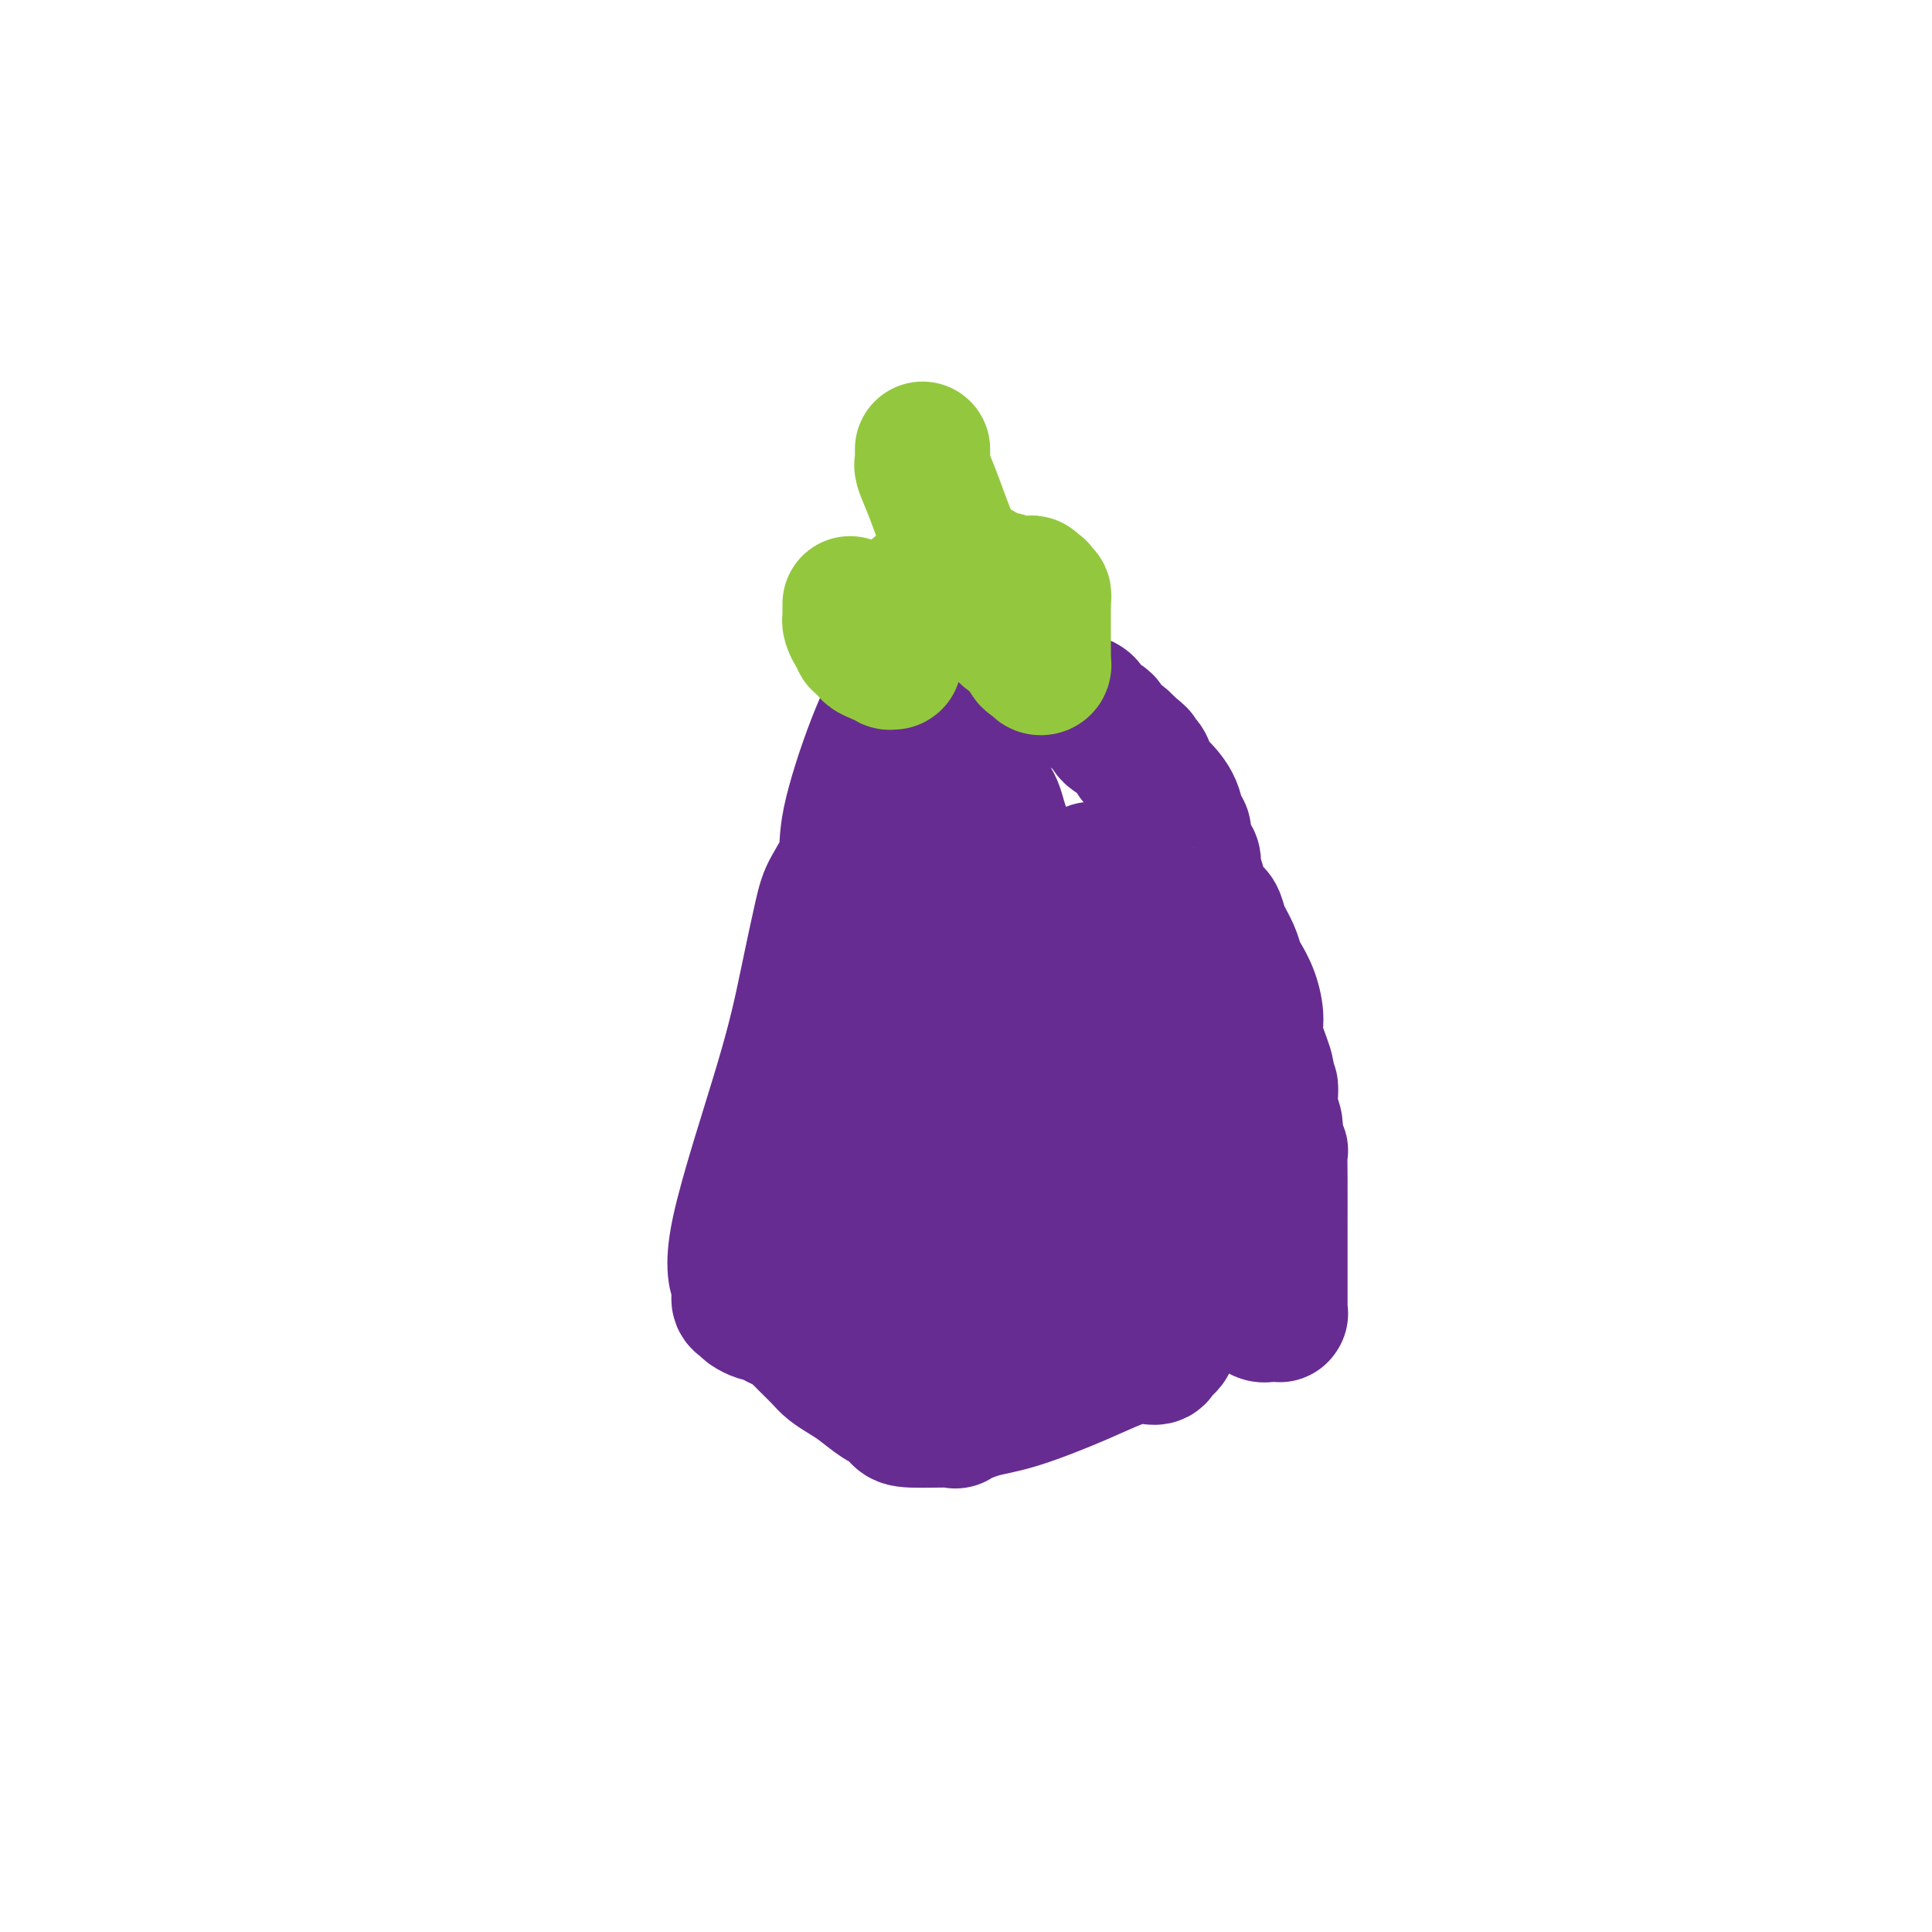 <svg viewBox='0 0 400 400' version='1.1' xmlns='http://www.w3.org/2000/svg' xmlns:xlink='http://www.w3.org/1999/xlink'><g fill='none' stroke='#672C91' stroke-width='28' stroke-linecap='round' stroke-linejoin='round'><path d='M188,136c-0.002,0.057 -0.004,0.114 0,0c0.004,-0.114 0.015,-0.400 0,0c-0.015,0.400 -0.057,1.484 0,2c0.057,0.516 0.214,0.463 0,1c-0.214,0.537 -0.799,1.662 -2,4c-1.201,2.338 -3.017,5.888 -5,11c-1.983,5.112 -4.134,11.784 -5,16c-0.866,4.216 -0.448,5.974 -1,8c-0.552,2.026 -2.073,4.319 -3,6c-0.927,1.681 -1.260,2.750 -2,6c-0.740,3.250 -1.888,8.681 -3,14c-1.112,5.319 -2.190,10.524 -5,20c-2.810,9.476 -7.354,23.221 -9,31c-1.646,7.779 -0.396,9.591 0,11c0.396,1.409 -0.063,2.416 0,3c0.063,0.584 0.647,0.744 1,1c0.353,0.256 0.475,0.607 1,1c0.525,0.393 1.453,0.826 2,1c0.547,0.174 0.714,0.088 1,0c0.286,-0.088 0.692,-0.177 1,0c0.308,0.177 0.516,0.622 1,1c0.484,0.378 1.242,0.689 2,1'/><path d='M162,274c1.993,1.147 2.477,1.515 3,2c0.523,0.485 1.086,1.087 2,2c0.914,0.913 2.178,2.136 3,3c0.822,0.864 1.203,1.368 2,2c0.797,0.632 2.010,1.391 3,2c0.990,0.609 1.757,1.067 3,2c1.243,0.933 2.962,2.341 4,3c1.038,0.659 1.395,0.571 2,1c0.605,0.429 1.458,1.376 2,2c0.542,0.624 0.774,0.924 3,1c2.226,0.076 6.447,-0.071 8,0c1.553,0.071 0.438,0.361 1,0c0.562,-0.361 2.802,-1.374 5,-2c2.198,-0.626 4.354,-0.864 8,-2c3.646,-1.136 8.784,-3.169 13,-5c4.216,-1.831 7.512,-3.460 10,-4c2.488,-0.540 4.169,0.008 5,0c0.831,-0.008 0.810,-0.574 1,-1c0.190,-0.426 0.589,-0.714 1,-1c0.411,-0.286 0.835,-0.571 1,-1c0.165,-0.429 0.073,-1.003 0,-2c-0.073,-0.997 -0.127,-2.416 0,-3c0.127,-0.584 0.436,-0.333 0,-1c-0.436,-0.667 -1.618,-2.253 -2,-3c-0.382,-0.747 0.034,-0.655 0,-1c-0.034,-0.345 -0.520,-1.127 -1,-2c-0.480,-0.873 -0.955,-1.836 -1,-2c-0.045,-0.164 0.338,0.472 0,-1c-0.338,-1.472 -1.399,-5.050 -2,-8c-0.601,-2.950 -0.743,-5.271 -1,-8c-0.257,-2.729 -0.628,-5.864 -1,-9'/><path d='M234,238c-1.190,-7.360 -0.164,-8.261 0,-10c0.164,-1.739 -0.533,-4.315 -1,-6c-0.467,-1.685 -0.702,-2.479 -1,-3c-0.298,-0.521 -0.658,-0.771 -1,-1c-0.342,-0.229 -0.665,-0.439 -1,-1c-0.335,-0.561 -0.681,-1.473 -1,-2c-0.319,-0.527 -0.610,-0.669 -1,-1c-0.390,-0.331 -0.878,-0.852 -2,-3c-1.122,-2.148 -2.879,-5.924 -4,-8c-1.121,-2.076 -1.606,-2.452 -2,-4c-0.394,-1.548 -0.698,-4.267 -1,-6c-0.302,-1.733 -0.602,-2.479 -1,-3c-0.398,-0.521 -0.894,-0.817 -1,-1c-0.106,-0.183 0.179,-0.252 0,-1c-0.179,-0.748 -0.822,-2.174 -1,-3c-0.178,-0.826 0.111,-1.051 0,-1c-0.111,0.051 -0.620,0.380 -1,0c-0.380,-0.380 -0.631,-1.467 -1,-2c-0.369,-0.533 -0.858,-0.512 -2,-2c-1.142,-1.488 -2.939,-4.485 -4,-7c-1.061,-2.515 -1.387,-4.549 -2,-6c-0.613,-1.451 -1.512,-2.318 -2,-3c-0.488,-0.682 -0.565,-1.178 -1,-2c-0.435,-0.822 -1.227,-1.971 -2,-3c-0.773,-1.029 -1.527,-1.940 -2,-3c-0.473,-1.060 -0.666,-2.270 -1,-3c-0.334,-0.730 -0.811,-0.980 -1,-1c-0.189,-0.020 -0.092,0.191 0,0c0.092,-0.191 0.179,-0.782 0,-1c-0.179,-0.218 -0.622,-0.062 -1,0c-0.378,0.062 -0.689,0.031 -1,0'/><path d='M195,151c-5.659,-10.584 -1.307,-3.044 0,0c1.307,3.044 -0.431,1.592 -1,1c-0.569,-0.592 0.030,-0.325 0,0c-0.030,0.325 -0.690,0.709 -1,1c-0.310,0.291 -0.269,0.488 -1,1c-0.731,0.512 -2.234,1.338 -3,2c-0.766,0.662 -0.794,1.161 -1,2c-0.206,0.839 -0.591,2.019 -1,3c-0.409,0.981 -0.841,1.765 -1,3c-0.159,1.235 -0.043,2.922 0,4c0.043,1.078 0.013,1.546 0,3c-0.013,1.454 -0.010,3.895 0,5c0.010,1.105 0.025,0.876 0,1c-0.025,0.124 -0.091,0.601 0,1c0.091,0.399 0.339,0.720 1,1c0.661,0.280 1.736,0.518 2,1c0.264,0.482 -0.283,1.209 0,2c0.283,0.791 1.397,1.648 2,3c0.603,1.352 0.697,3.200 1,4c0.303,0.800 0.817,0.552 1,1c0.183,0.448 0.034,1.591 0,2c-0.034,0.409 0.045,0.084 0,1c-0.045,0.916 -0.216,3.072 0,4c0.216,0.928 0.817,0.629 1,1c0.183,0.371 -0.051,1.412 0,2c0.051,0.588 0.389,0.721 1,1c0.611,0.279 1.495,0.702 2,1c0.505,0.298 0.630,0.472 1,1c0.370,0.528 0.984,1.411 2,2c1.016,0.589 2.433,0.882 3,1c0.567,0.118 0.283,0.059 0,0'/><path d='M203,206c1.786,1.132 1.752,0.961 2,1c0.248,0.039 0.777,0.287 1,1c0.223,0.713 0.140,1.892 1,3c0.860,1.108 2.664,2.147 4,4c1.336,1.853 2.203,4.520 3,6c0.797,1.480 1.524,1.773 2,3c0.476,1.227 0.702,3.389 1,4c0.298,0.611 0.668,-0.328 1,0c0.332,0.328 0.625,1.922 1,3c0.375,1.078 0.833,1.641 1,2c0.167,0.359 0.045,0.516 0,1c-0.045,0.484 -0.012,1.296 0,2c0.012,0.704 0.004,1.301 0,2c-0.004,0.699 -0.004,1.501 0,2c0.004,0.499 0.012,0.696 0,1c-0.012,0.304 -0.046,0.714 0,1c0.046,0.286 0.170,0.446 0,1c-0.170,0.554 -0.635,1.500 -1,2c-0.365,0.500 -0.631,0.554 -1,1c-0.369,0.446 -0.841,1.286 -1,2c-0.159,0.714 -0.004,1.304 0,2c0.004,0.696 -0.142,1.499 0,2c0.142,0.501 0.574,0.699 1,1c0.426,0.301 0.846,0.706 1,1c0.154,0.294 0.040,0.478 0,1c-0.040,0.522 -0.007,1.383 0,3c0.007,1.617 -0.012,3.991 0,6c0.012,2.009 0.055,3.652 0,5c-0.055,1.348 -0.207,2.401 0,3c0.207,0.599 0.773,0.742 1,1c0.227,0.258 0.113,0.629 0,1'/><path d='M220,274c0.446,4.250 0.060,1.875 0,1c-0.060,-0.875 0.205,-0.248 0,0c-0.205,0.248 -0.881,0.119 -1,0c-0.119,-0.119 0.320,-0.227 0,0c-0.320,0.227 -1.400,0.789 -2,1c-0.600,0.211 -0.720,0.070 -1,0c-0.280,-0.070 -0.721,-0.070 -1,0c-0.279,0.070 -0.397,0.211 -1,0c-0.603,-0.211 -1.690,-0.774 -2,-1c-0.310,-0.226 0.159,-0.113 0,0c-0.159,0.113 -0.946,0.228 -2,0c-1.054,-0.228 -2.376,-0.797 -4,-1c-1.624,-0.203 -3.549,-0.039 -6,0c-2.451,0.039 -5.427,-0.046 -7,0c-1.573,0.046 -1.744,0.224 -2,0c-0.256,-0.224 -0.596,-0.850 -1,-1c-0.404,-0.150 -0.871,0.176 -1,0c-0.129,-0.176 0.082,-0.852 0,-1c-0.082,-0.148 -0.456,0.234 -1,0c-0.544,-0.234 -1.256,-1.084 -2,-2c-0.744,-0.916 -1.519,-1.898 -2,-3c-0.481,-1.102 -0.666,-2.324 -1,-3c-0.334,-0.676 -0.816,-0.806 -1,-1c-0.184,-0.194 -0.071,-0.452 0,-1c0.071,-0.548 0.099,-1.388 0,-2c-0.099,-0.612 -0.324,-0.998 0,-1c0.324,-0.002 1.197,0.381 2,-1c0.803,-1.381 1.535,-4.525 3,-7c1.465,-2.475 3.664,-4.282 5,-6c1.336,-1.718 1.810,-3.348 2,-4c0.190,-0.652 0.095,-0.326 0,0'/><path d='M194,241c2.083,-3.106 1.290,-1.371 1,-1c-0.290,0.371 -0.077,-0.622 0,-1c0.077,-0.378 0.020,-0.141 0,0c-0.020,0.141 -0.002,0.185 0,0c0.002,-0.185 -0.014,-0.598 0,-1c0.014,-0.402 0.056,-0.794 0,-1c-0.056,-0.206 -0.210,-0.226 0,-1c0.210,-0.774 0.785,-2.300 1,-3c0.215,-0.700 0.069,-0.573 0,-1c-0.069,-0.427 -0.060,-1.410 0,-2c0.060,-0.590 0.172,-0.789 0,-1c-0.172,-0.211 -0.627,-0.435 -1,-1c-0.373,-0.565 -0.664,-1.473 -1,-2c-0.336,-0.527 -0.716,-0.675 -1,-1c-0.284,-0.325 -0.471,-0.827 -1,-1c-0.529,-0.173 -1.399,-0.018 -2,0c-0.601,0.018 -0.931,-0.102 -1,0c-0.069,0.102 0.125,0.426 0,0c-0.125,-0.426 -0.569,-1.603 -1,-2c-0.431,-0.397 -0.850,-0.015 -1,0c-0.150,0.015 -0.030,-0.336 0,-1c0.030,-0.664 -0.028,-1.642 0,-2c0.028,-0.358 0.144,-0.095 0,0c-0.144,0.095 -0.548,0.023 -1,0c-0.452,-0.023 -0.951,0.004 -1,0c-0.049,-0.004 0.353,-0.037 0,0c-0.353,0.037 -1.462,0.145 -2,0c-0.538,-0.145 -0.505,-0.544 -1,0c-0.495,0.544 -1.518,2.031 -2,3c-0.482,0.969 -0.423,1.420 -1,3c-0.577,1.580 -1.788,4.290 -3,7'/><path d='M176,232c-0.845,3.311 -0.959,6.590 -1,9c-0.041,2.410 -0.011,3.953 0,5c0.011,1.047 0.003,1.599 0,2c-0.003,0.401 -0.001,0.650 0,1c0.001,0.350 0.000,0.802 0,1c-0.000,0.198 -0.000,0.143 0,0c0.000,-0.143 0.000,-0.376 0,0c-0.000,0.376 -0.000,1.359 0,2c0.000,0.641 0.000,0.939 0,1c-0.000,0.061 -0.001,-0.117 0,0c0.001,0.117 0.004,0.528 0,1c-0.004,0.472 -0.015,1.005 0,1c0.015,-0.005 0.056,-0.548 0,0c-0.056,0.548 -0.209,2.188 0,3c0.209,0.812 0.781,0.796 1,1c0.219,0.204 0.086,0.629 0,1c-0.086,0.371 -0.126,0.689 0,1c0.126,0.311 0.417,0.616 1,1c0.583,0.384 1.457,0.846 2,1c0.543,0.154 0.754,-0.001 1,0c0.246,0.001 0.526,0.158 1,0c0.474,-0.158 1.143,-0.631 2,-1c0.857,-0.369 1.902,-0.635 3,-1c1.098,-0.365 2.249,-0.830 3,-1c0.751,-0.170 1.102,-0.046 2,0c0.898,0.046 2.341,0.015 3,0c0.659,-0.015 0.533,-0.015 1,0c0.467,0.015 1.527,0.045 2,0c0.473,-0.045 0.358,-0.166 1,0c0.642,0.166 2.041,0.619 3,1c0.959,0.381 1.480,0.691 2,1'/><path d='M203,262c4.821,0.206 3.374,0.220 3,0c-0.374,-0.220 0.324,-0.674 1,-1c0.676,-0.326 1.331,-0.522 2,-1c0.669,-0.478 1.352,-1.236 2,-2c0.648,-0.764 1.262,-1.535 1,-4c-0.262,-2.465 -1.400,-6.626 -2,-9c-0.600,-2.374 -0.662,-2.961 -1,-4c-0.338,-1.039 -0.953,-2.530 -2,-6c-1.047,-3.470 -2.528,-8.920 -3,-16c-0.472,-7.080 0.063,-15.791 1,-22c0.937,-6.209 2.276,-9.916 3,-13c0.724,-3.084 0.833,-5.544 1,-7c0.167,-1.456 0.391,-1.907 0,-2c-0.391,-0.093 -1.397,0.171 -2,0c-0.603,-0.171 -0.805,-0.778 -1,-1c-0.195,-0.222 -0.385,-0.060 -1,0c-0.615,0.060 -1.656,0.017 -2,0c-0.344,-0.017 0.009,-0.007 0,0c-0.009,0.007 -0.379,0.012 -1,0c-0.621,-0.012 -1.494,-0.041 -2,0c-0.506,0.041 -0.646,0.151 -1,0c-0.354,-0.151 -0.921,-0.565 -1,-1c-0.079,-0.435 0.331,-0.893 0,-1c-0.331,-0.107 -1.403,0.137 -2,0c-0.597,-0.137 -0.719,-0.656 -1,-1c-0.281,-0.344 -0.719,-0.512 -1,-1c-0.281,-0.488 -0.404,-1.297 -1,-2c-0.596,-0.703 -1.665,-1.302 -2,-2c-0.335,-0.698 0.064,-1.496 0,-2c-0.064,-0.504 -0.590,-0.716 -1,-1c-0.410,-0.284 -0.705,-0.642 -1,-1'/><path d='M189,162c-0.928,-2.018 -0.249,-2.564 0,-4c0.249,-1.436 0.067,-3.764 0,-5c-0.067,-1.236 -0.018,-1.382 0,-2c0.018,-0.618 0.005,-1.709 0,-2c-0.005,-0.291 -0.001,0.216 0,0c0.001,-0.216 -0.001,-1.157 0,-2c0.001,-0.843 0.004,-1.588 0,-2c-0.004,-0.412 -0.015,-0.489 0,-1c0.015,-0.511 0.057,-1.454 0,-2c-0.057,-0.546 -0.211,-0.694 0,-1c0.211,-0.306 0.788,-0.768 1,-1c0.212,-0.232 0.058,-0.233 0,-1c-0.058,-0.767 -0.019,-2.301 0,-3c0.019,-0.699 0.019,-0.565 0,-1c-0.019,-0.435 -0.058,-1.440 0,-2c0.058,-0.560 0.212,-0.676 0,-1c-0.212,-0.324 -0.789,-0.857 -1,-1c-0.211,-0.143 -0.057,0.105 0,0c0.057,-0.105 0.016,-0.564 0,-1c-0.016,-0.436 -0.008,-0.849 0,-1c0.008,-0.151 0.017,-0.041 0,0c-0.017,0.041 -0.060,0.011 0,0c0.060,-0.011 0.225,-0.003 1,0c0.775,0.003 2.162,0.001 3,0c0.838,-0.001 1.128,-0.000 2,0c0.872,0.000 2.327,0.000 3,0c0.673,-0.000 0.566,-0.000 1,0c0.434,0.000 1.410,0.000 2,0c0.590,-0.000 0.795,-0.000 1,0'/><path d='M202,129c2.255,-0.143 1.392,0.000 1,0c-0.392,-0.000 -0.312,-0.145 0,0c0.312,0.145 0.858,0.578 1,1c0.142,0.422 -0.119,0.834 0,1c0.119,0.166 0.620,0.086 1,0c0.380,-0.086 0.641,-0.178 1,0c0.359,0.178 0.817,0.625 1,1c0.183,0.375 0.091,0.679 0,1c-0.091,0.321 -0.179,0.660 0,1c0.179,0.340 0.626,0.683 1,1c0.374,0.317 0.674,0.610 1,1c0.326,0.390 0.679,0.879 1,1c0.321,0.121 0.611,-0.125 1,0c0.389,0.125 0.878,0.622 1,1c0.122,0.378 -0.122,0.636 0,1c0.122,0.364 0.610,0.833 1,1c0.390,0.167 0.681,0.033 1,0c0.319,-0.033 0.667,0.036 1,0c0.333,-0.036 0.652,-0.177 1,0c0.348,0.177 0.726,0.674 1,1c0.274,0.326 0.446,0.483 1,1c0.554,0.517 1.491,1.394 2,2c0.509,0.606 0.592,0.940 1,1c0.408,0.060 1.142,-0.154 2,0c0.858,0.154 1.840,0.675 2,1c0.160,0.325 -0.500,0.454 0,1c0.500,0.546 2.162,1.508 3,2c0.838,0.492 0.854,0.513 1,1c0.146,0.487 0.424,1.439 1,2c0.576,0.561 1.450,0.732 2,1c0.550,0.268 0.775,0.634 1,1'/><path d='M233,154c4.954,4.048 1.838,1.669 1,1c-0.838,-0.669 0.603,0.371 1,1c0.397,0.629 -0.251,0.845 0,1c0.251,0.155 1.401,0.249 2,1c0.599,0.751 0.648,2.161 1,3c0.352,0.839 1.008,1.108 2,2c0.992,0.892 2.318,2.406 3,4c0.682,1.594 0.718,3.266 1,4c0.282,0.734 0.810,0.529 1,1c0.190,0.471 0.040,1.617 0,2c-0.040,0.383 0.028,0.005 0,0c-0.028,-0.005 -0.152,0.365 0,1c0.152,0.635 0.581,1.535 1,2c0.419,0.465 0.830,0.495 1,1c0.170,0.505 0.101,1.486 0,2c-0.101,0.514 -0.234,0.562 0,1c0.234,0.438 0.836,1.266 1,2c0.164,0.734 -0.111,1.375 0,2c0.111,0.625 0.606,1.233 1,2c0.394,0.767 0.687,1.692 1,2c0.313,0.308 0.647,-0.002 1,0c0.353,0.002 0.723,0.317 1,1c0.277,0.683 0.459,1.735 1,3c0.541,1.265 1.442,2.744 2,4c0.558,1.256 0.775,2.290 1,3c0.225,0.710 0.460,1.097 1,2c0.540,0.903 1.385,2.322 2,4c0.615,1.678 1.000,3.615 1,5c0.000,1.385 -0.385,2.219 0,4c0.385,1.781 1.538,4.509 2,6c0.462,1.491 0.231,1.746 0,2'/><path d='M262,223c0.686,3.000 0.901,2.000 1,2c0.099,-0.000 0.083,0.998 0,2c-0.083,1.002 -0.232,2.007 0,3c0.232,0.993 0.847,1.975 1,3c0.153,1.025 -0.155,2.093 0,3c0.155,0.907 0.774,1.654 1,2c0.226,0.346 0.061,0.291 0,1c-0.061,0.709 -0.016,2.181 0,5c0.016,2.819 0.004,6.983 0,11c-0.004,4.017 -0.001,7.885 0,10c0.001,2.115 0.001,2.476 0,3c-0.001,0.524 -0.004,1.212 0,2c0.004,0.788 0.016,1.675 0,2c-0.016,0.325 -0.061,0.087 0,0c0.061,-0.087 0.226,-0.023 0,0c-0.226,0.023 -0.843,0.006 -1,0c-0.157,-0.006 0.147,0.001 0,0c-0.147,-0.001 -0.746,-0.008 -1,0c-0.254,0.008 -0.163,0.031 0,0c0.163,-0.031 0.398,-0.116 0,0c-0.398,0.116 -1.430,0.434 -2,0c-0.570,-0.434 -0.677,-1.622 -1,-2c-0.323,-0.378 -0.861,0.052 -1,0c-0.139,-0.052 0.120,-0.586 0,-1c-0.120,-0.414 -0.621,-0.709 -1,-1c-0.379,-0.291 -0.637,-0.578 -1,-1c-0.363,-0.422 -0.832,-0.981 -1,-2c-0.168,-1.019 -0.035,-2.500 0,-4c0.035,-1.500 -0.029,-3.019 0,-4c0.029,-0.981 0.151,-1.423 0,-2c-0.151,-0.577 -0.576,-1.288 -1,-2'/><path d='M255,253c-0.259,-2.341 0.093,-1.192 0,-1c-0.093,0.192 -0.630,-0.572 -1,-1c-0.370,-0.428 -0.572,-0.519 -1,-1c-0.428,-0.481 -1.081,-1.351 -2,-5c-0.919,-3.649 -2.103,-10.077 -3,-16c-0.897,-5.923 -1.509,-11.342 -2,-15c-0.491,-3.658 -0.863,-5.555 -1,-7c-0.137,-1.445 -0.039,-2.437 0,-3c0.039,-0.563 0.020,-0.696 0,-1c-0.020,-0.304 -0.042,-0.777 0,-1c0.042,-0.223 0.149,-0.194 0,0c-0.149,0.194 -0.554,0.553 -1,0c-0.446,-0.553 -0.932,-2.017 -1,-3c-0.068,-0.983 0.284,-1.486 0,-2c-0.284,-0.514 -1.204,-1.038 -2,-2c-0.796,-0.962 -1.470,-2.362 -2,-3c-0.530,-0.638 -0.917,-0.515 -1,-1c-0.083,-0.485 0.136,-1.578 0,-2c-0.136,-0.422 -0.628,-0.172 -1,0c-0.372,0.172 -0.623,0.268 -1,0c-0.377,-0.268 -0.878,-0.898 -1,-1c-0.122,-0.102 0.136,0.324 0,0c-0.136,-0.324 -0.666,-1.400 -1,-2c-0.334,-0.600 -0.471,-0.725 -1,-1c-0.529,-0.275 -1.451,-0.701 -2,-1c-0.549,-0.299 -0.725,-0.473 -1,-1c-0.275,-0.527 -0.648,-1.409 -1,-2c-0.352,-0.591 -0.682,-0.890 -1,-1c-0.318,-0.110 -0.624,-0.030 -1,0c-0.376,0.030 -0.822,0.008 -1,0c-0.178,-0.008 -0.089,-0.004 0,0'/></g>
<g fill='none' stroke='#93C83E' stroke-width='28' stroke-linecap='round' stroke-linejoin='round'><path d='M176,125c0.002,0.336 0.003,0.671 0,1c-0.003,0.329 -0.011,0.651 0,1c0.011,0.349 0.039,0.723 0,1c-0.039,0.277 -0.146,0.455 0,1c0.146,0.545 0.545,1.455 1,2c0.455,0.545 0.967,0.724 1,1c0.033,0.276 -0.413,0.648 0,1c0.413,0.352 1.684,0.683 2,1c0.316,0.317 -0.323,0.621 0,1c0.323,0.379 1.607,0.833 2,1c0.393,0.167 -0.106,0.049 0,0c0.106,-0.049 0.817,-0.027 1,0c0.183,0.027 -0.161,0.060 0,0c0.161,-0.060 0.828,-0.212 1,0c0.172,0.212 -0.151,0.787 0,1c0.151,0.213 0.775,0.063 1,0c0.225,-0.063 0.052,-0.039 0,0c-0.052,0.039 0.017,0.093 0,0c-0.017,-0.093 -0.120,-0.333 0,-1c0.120,-0.667 0.463,-1.762 1,-3c0.537,-1.238 1.269,-2.619 2,-4'/><path d='M188,129c0.691,-1.587 0.917,-1.553 1,-2c0.083,-0.447 0.023,-1.374 0,-2c-0.023,-0.626 -0.007,-0.951 0,-1c0.007,-0.049 0.006,0.179 0,0c-0.006,-0.179 -0.017,-0.766 0,-1c0.017,-0.234 0.061,-0.116 0,0c-0.061,0.116 -0.226,0.230 0,0c0.226,-0.230 0.845,-0.805 1,-1c0.155,-0.195 -0.152,-0.011 0,0c0.152,0.011 0.763,-0.151 1,0c0.237,0.151 0.101,0.616 0,1c-0.101,0.384 -0.167,0.689 0,1c0.167,0.311 0.567,0.630 1,1c0.433,0.370 0.900,0.790 1,1c0.100,0.210 -0.166,0.208 0,0c0.166,-0.208 0.765,-0.623 1,-1c0.235,-0.377 0.105,-0.718 0,-1c-0.105,-0.282 -0.186,-0.507 0,-1c0.186,-0.493 0.637,-1.256 1,-2c0.363,-0.744 0.638,-1.469 1,-2c0.362,-0.531 0.812,-0.869 1,-1c0.188,-0.131 0.113,-0.055 0,0c-0.113,0.055 -0.263,0.088 0,0c0.263,-0.088 0.941,-0.297 1,0c0.059,0.297 -0.500,1.100 0,2c0.500,0.900 2.058,1.896 4,4c1.942,2.104 4.269,5.315 6,7c1.731,1.685 2.865,1.842 4,2'/><path d='M212,133c2.658,2.781 1.305,2.732 1,3c-0.305,0.268 0.440,0.852 1,1c0.560,0.148 0.935,-0.141 1,0c0.065,0.141 -0.179,0.713 0,1c0.179,0.287 0.780,0.290 1,0c0.220,-0.290 0.059,-0.873 0,-1c-0.059,-0.127 -0.016,0.200 0,0c0.016,-0.200 0.004,-0.928 0,-1c-0.004,-0.072 -0.001,0.513 0,0c0.001,-0.513 0.000,-2.122 0,-3c-0.000,-0.878 -0.000,-1.023 0,-1c0.000,0.023 0.000,0.214 0,0c-0.000,-0.214 -0.000,-0.832 0,-1c0.000,-0.168 0.000,0.114 0,0c-0.000,-0.114 -0.000,-0.623 0,-1c0.000,-0.377 0.000,-0.622 0,-1c-0.000,-0.378 -0.000,-0.889 0,-1c0.000,-0.111 0.000,0.176 0,0c-0.000,-0.176 -0.000,-0.817 0,-1c0.000,-0.183 0.000,0.090 0,0c-0.000,-0.090 -0.000,-0.545 0,-1c0.000,-0.455 0.001,-0.911 0,-1c-0.001,-0.089 -0.004,0.187 0,0c0.004,-0.187 0.015,-0.839 0,-1c-0.015,-0.161 -0.056,0.167 0,0c0.056,-0.167 0.207,-0.829 0,-1c-0.207,-0.171 -0.774,0.150 -1,0c-0.226,-0.150 -0.112,-0.772 0,-1c0.112,-0.228 0.223,-0.061 0,0c-0.223,0.061 -0.778,0.018 -1,0c-0.222,-0.018 -0.111,-0.009 0,0'/><path d='M214,122c-0.345,-2.487 -0.708,-0.705 -1,0c-0.292,0.705 -0.513,0.332 -1,0c-0.487,-0.332 -1.240,-0.625 -2,-1c-0.760,-0.375 -1.528,-0.832 -2,-1c-0.472,-0.168 -0.647,-0.045 -1,0c-0.353,0.045 -0.882,0.013 -1,0c-0.118,-0.013 0.175,-0.007 0,0c-0.175,0.007 -0.817,0.016 -1,0c-0.183,-0.016 0.094,-0.056 0,0c-0.094,0.056 -0.560,0.207 -1,0c-0.440,-0.207 -0.853,-0.774 -1,-1c-0.147,-0.226 -0.028,-0.113 0,0c0.028,0.113 -0.035,0.226 0,0c0.035,-0.226 0.168,-0.792 0,-1c-0.168,-0.208 -0.636,-0.060 -1,0c-0.364,0.060 -0.623,0.030 -1,0c-0.377,-0.030 -0.870,-0.061 -1,0c-0.130,0.061 0.105,0.212 0,0c-0.105,-0.212 -0.550,-0.789 -1,-1c-0.450,-0.211 -0.905,-0.056 -1,0c-0.095,0.056 0.171,0.012 0,0c-0.171,-0.012 -0.778,0.008 -1,0c-0.222,-0.008 -0.060,-0.044 0,0c0.060,0.044 0.016,0.166 0,0c-0.016,-0.166 -0.004,-0.622 0,-1c0.004,-0.378 0.001,-0.680 0,-1c-0.001,-0.320 -0.001,-0.660 0,-1'/><path d='M197,114c-2.609,-1.104 -0.633,0.135 0,0c0.633,-0.135 -0.079,-1.644 -1,-4c-0.921,-2.356 -2.051,-5.558 -3,-8c-0.949,-2.442 -1.719,-4.122 -2,-5c-0.281,-0.878 -0.075,-0.953 0,-1c0.075,-0.047 0.020,-0.064 0,0c-0.020,0.064 -0.005,0.210 0,0c0.005,-0.210 0.001,-0.774 0,-1c-0.001,-0.226 -0.000,-0.112 0,0c0.000,0.112 0.000,0.222 0,0c-0.000,-0.222 -0.000,-0.778 0,-1c0.000,-0.222 0.000,-0.111 0,0c-0.000,0.111 -0.000,0.222 0,0c0.000,-0.222 0.000,-0.778 0,-1c-0.000,-0.222 -0.000,-0.111 0,0'/></g>
</svg>